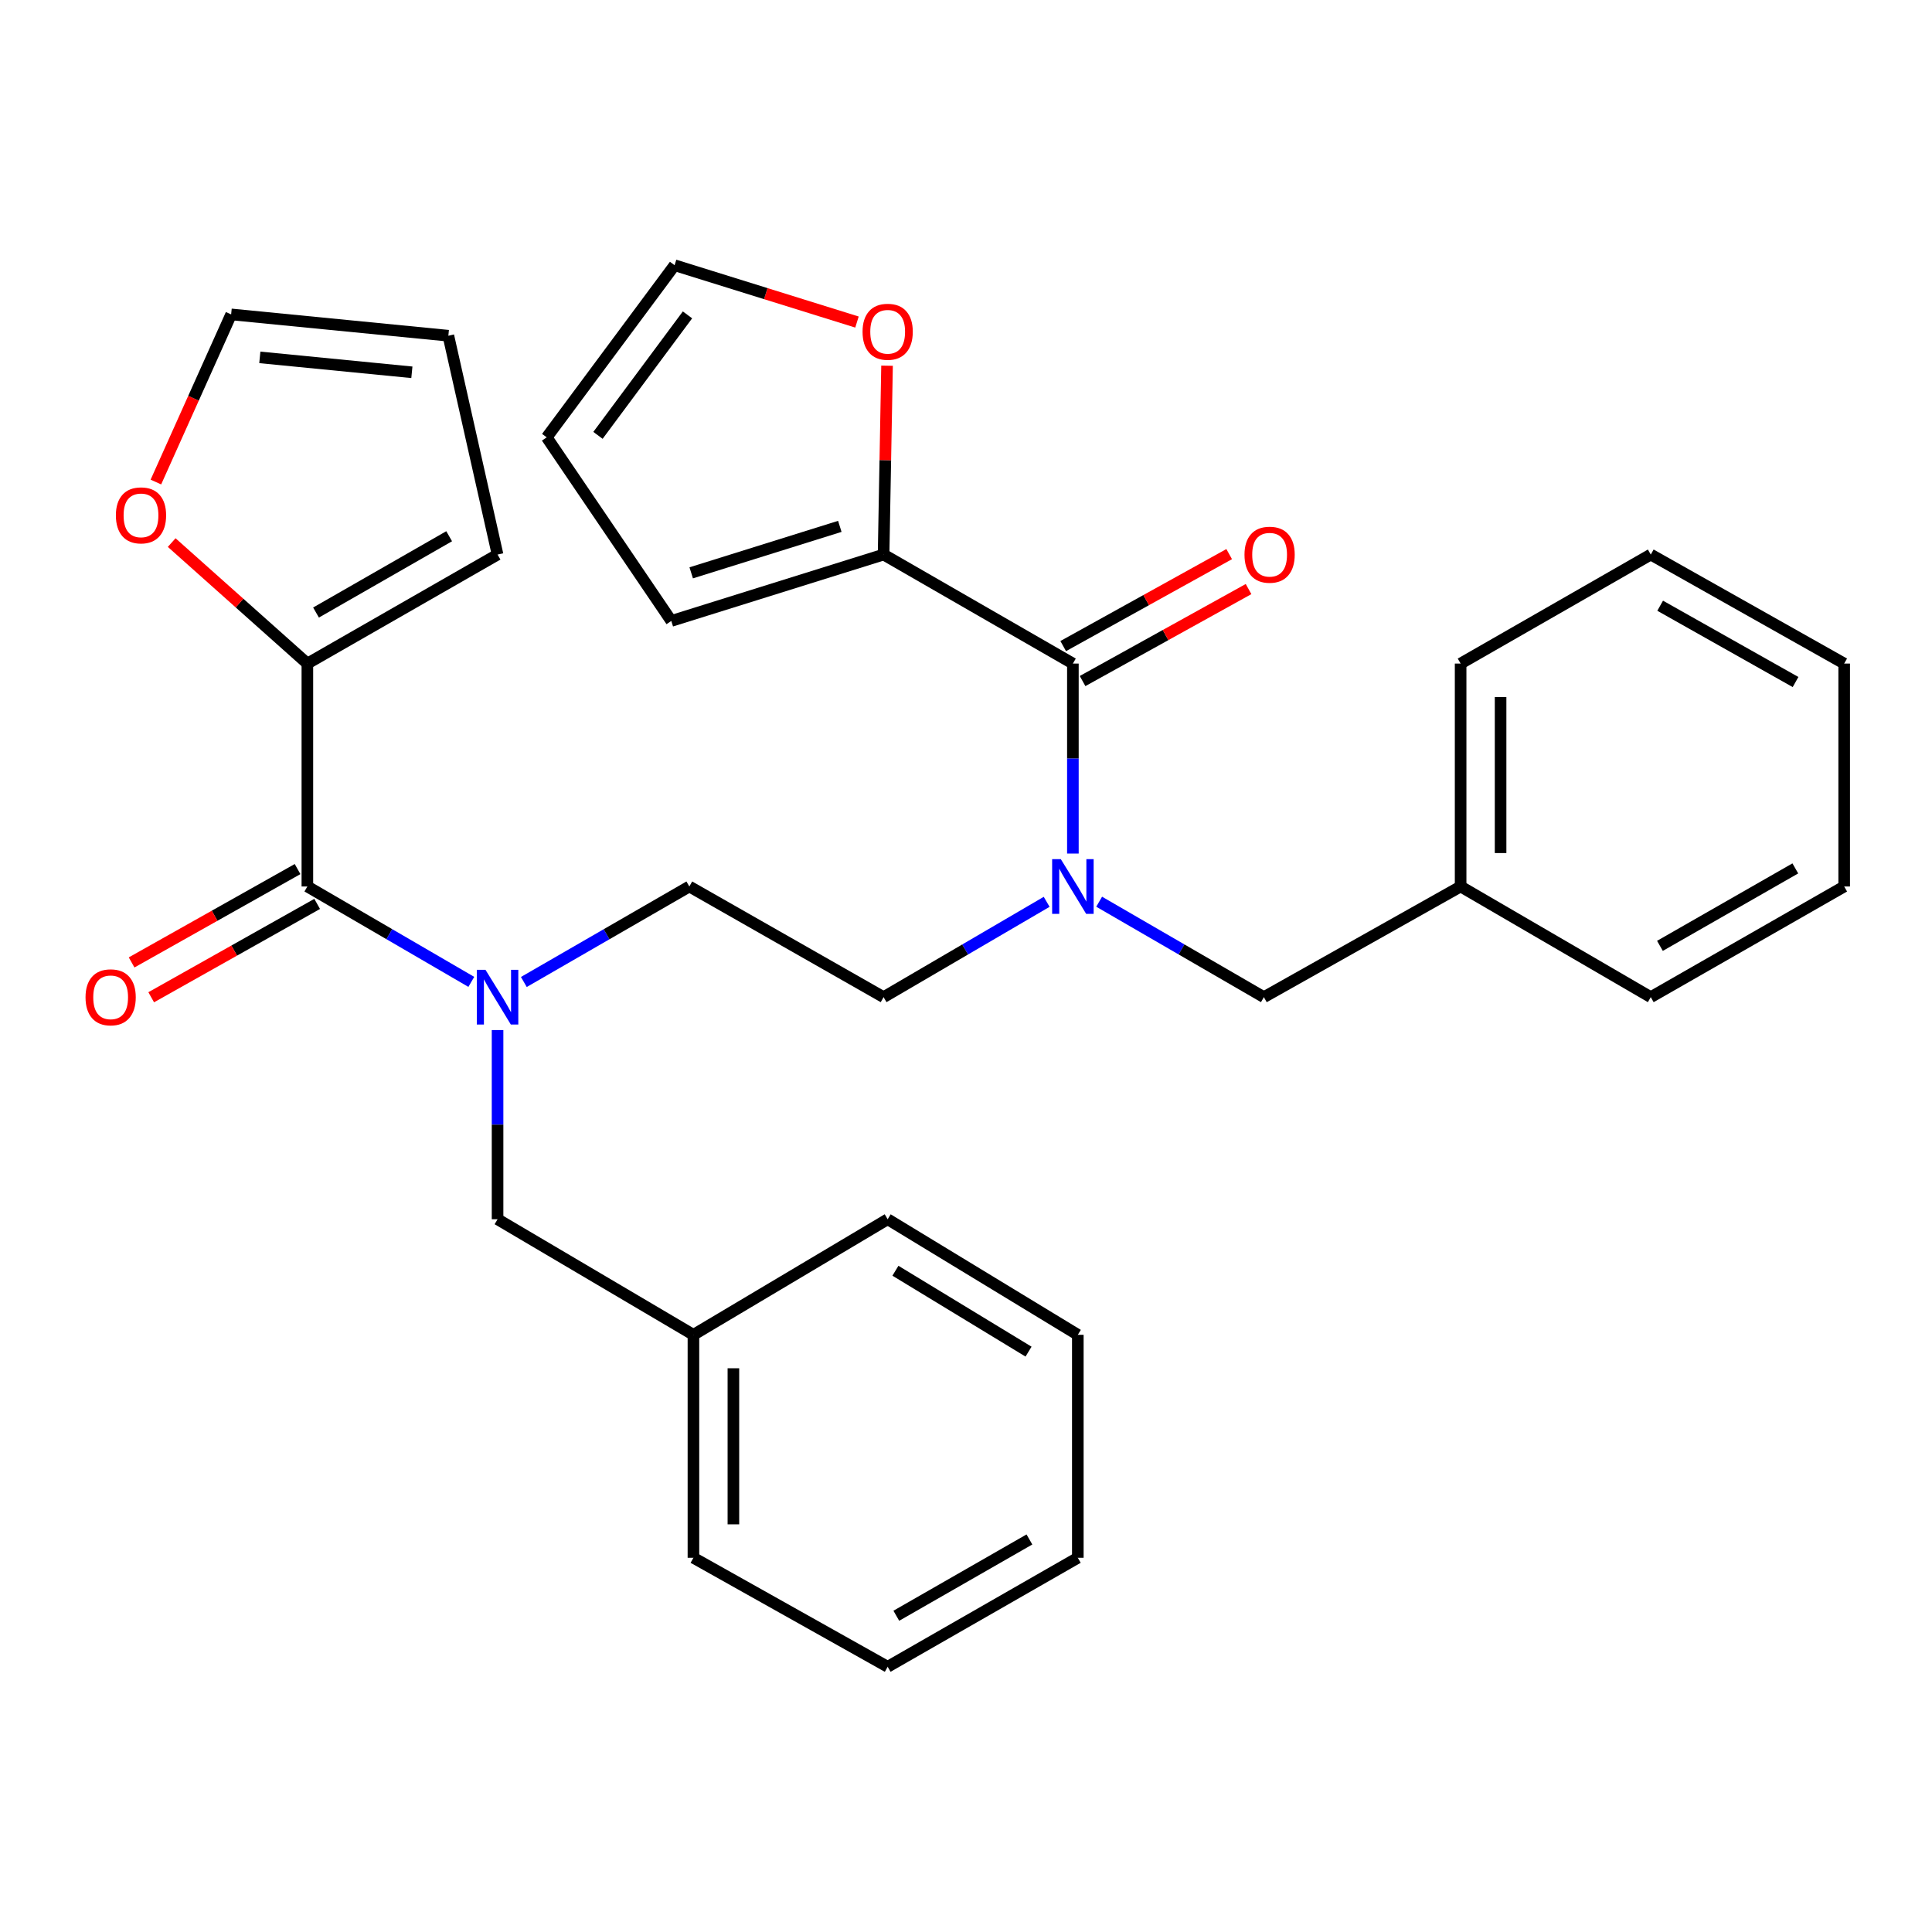 <?xml version='1.0' encoding='iso-8859-1'?>
<svg version='1.1' baseProfile='full'
              xmlns='http://www.w3.org/2000/svg'
                      xmlns:rdkit='http://www.rdkit.org/xml'
                      xmlns:xlink='http://www.w3.org/1999/xlink'
                  xml:space='preserve'
width='1000px' height='1000px' viewBox='0 0 1000 1000'>
<!-- END OF HEADER -->
<rect style='opacity:1.0;fill:#FFFFFF;stroke:none' width='1000' height='1000' x='0' y='0'> </rect>
<path class='bond-2' d='M 159.093,458.846 L 201.521,483.532' style='fill:none;fill-rule:evenodd;stroke:#000000;stroke-width:6px;stroke-linecap:butt;stroke-linejoin:miter;stroke-opacity:1' />
<path class='bond-2' d='M 201.521,483.532 L 243.949,508.218' style='fill:none;fill-rule:evenodd;stroke:#0000FF;stroke-width:6px;stroke-linecap:butt;stroke-linejoin:miter;stroke-opacity:1' />
<path class='bond-3' d='M 159.093,458.846 L 159.093,343.463' style='fill:none;fill-rule:evenodd;stroke:#000000;stroke-width:6px;stroke-linecap:butt;stroke-linejoin:miter;stroke-opacity:1' />
<path class='bond-9' d='M 154.022,449.831 L 111.071,473.992' style='fill:none;fill-rule:evenodd;stroke:#000000;stroke-width:6px;stroke-linecap:butt;stroke-linejoin:miter;stroke-opacity:1' />
<path class='bond-9' d='M 111.071,473.992 L 68.12,498.153' style='fill:none;fill-rule:evenodd;stroke:#FF0000;stroke-width:6px;stroke-linecap:butt;stroke-linejoin:miter;stroke-opacity:1' />
<path class='bond-9' d='M 164.164,467.861 L 121.213,492.022' style='fill:none;fill-rule:evenodd;stroke:#000000;stroke-width:6px;stroke-linecap:butt;stroke-linejoin:miter;stroke-opacity:1' />
<path class='bond-9' d='M 121.213,492.022 L 78.262,516.183' style='fill:none;fill-rule:evenodd;stroke:#FF0000;stroke-width:6px;stroke-linecap:butt;stroke-linejoin:miter;stroke-opacity:1' />
<path class='bond-0' d='M 555.325,343.463 L 555.325,392.632' style='fill:none;fill-rule:evenodd;stroke:#000000;stroke-width:6px;stroke-linecap:butt;stroke-linejoin:miter;stroke-opacity:1' />
<path class='bond-0' d='M 555.325,392.632 L 555.325,441.801' style='fill:none;fill-rule:evenodd;stroke:#0000FF;stroke-width:6px;stroke-linecap:butt;stroke-linejoin:miter;stroke-opacity:1' />
<path class='bond-4' d='M 555.325,343.463 L 457.342,287.036' style='fill:none;fill-rule:evenodd;stroke:#000000;stroke-width:6px;stroke-linecap:butt;stroke-linejoin:miter;stroke-opacity:1' />
<path class='bond-10' d='M 560.339,352.51 L 603.294,328.705' style='fill:none;fill-rule:evenodd;stroke:#000000;stroke-width:6px;stroke-linecap:butt;stroke-linejoin:miter;stroke-opacity:1' />
<path class='bond-10' d='M 603.294,328.705 L 646.25,304.9' style='fill:none;fill-rule:evenodd;stroke:#FF0000;stroke-width:6px;stroke-linecap:butt;stroke-linejoin:miter;stroke-opacity:1' />
<path class='bond-10' d='M 550.312,334.416 L 593.267,310.611' style='fill:none;fill-rule:evenodd;stroke:#000000;stroke-width:6px;stroke-linecap:butt;stroke-linejoin:miter;stroke-opacity:1' />
<path class='bond-10' d='M 593.267,310.611 L 636.223,286.806' style='fill:none;fill-rule:evenodd;stroke:#FF0000;stroke-width:6px;stroke-linecap:butt;stroke-linejoin:miter;stroke-opacity:1' />
<path class='bond-1' d='M 541.748,466.783 L 499.545,491.453' style='fill:none;fill-rule:evenodd;stroke:#0000FF;stroke-width:6px;stroke-linecap:butt;stroke-linejoin:miter;stroke-opacity:1' />
<path class='bond-1' d='M 499.545,491.453 L 457.342,516.124' style='fill:none;fill-rule:evenodd;stroke:#000000;stroke-width:6px;stroke-linecap:butt;stroke-linejoin:miter;stroke-opacity:1' />
<path class='bond-8' d='M 568.921,466.724 L 611.552,491.424' style='fill:none;fill-rule:evenodd;stroke:#0000FF;stroke-width:6px;stroke-linecap:butt;stroke-linejoin:miter;stroke-opacity:1' />
<path class='bond-8' d='M 611.552,491.424 L 654.182,516.124' style='fill:none;fill-rule:evenodd;stroke:#000000;stroke-width:6px;stroke-linecap:butt;stroke-linejoin:miter;stroke-opacity:1' />
<path class='bond-7' d='M 257.536,533.158 L 257.536,582.12' style='fill:none;fill-rule:evenodd;stroke:#0000FF;stroke-width:6px;stroke-linecap:butt;stroke-linejoin:miter;stroke-opacity:1' />
<path class='bond-7' d='M 257.536,582.12 L 257.536,631.081' style='fill:none;fill-rule:evenodd;stroke:#000000;stroke-width:6px;stroke-linecap:butt;stroke-linejoin:miter;stroke-opacity:1' />
<path class='bond-11' d='M 271.141,508.273 L 313.968,483.559' style='fill:none;fill-rule:evenodd;stroke:#0000FF;stroke-width:6px;stroke-linecap:butt;stroke-linejoin:miter;stroke-opacity:1' />
<path class='bond-11' d='M 313.968,483.559 L 356.795,458.846' style='fill:none;fill-rule:evenodd;stroke:#000000;stroke-width:6px;stroke-linecap:butt;stroke-linejoin:miter;stroke-opacity:1' />
<path class='bond-5' d='M 159.093,343.463 L 123.979,312.15' style='fill:none;fill-rule:evenodd;stroke:#000000;stroke-width:6px;stroke-linecap:butt;stroke-linejoin:miter;stroke-opacity:1' />
<path class='bond-5' d='M 123.979,312.15 L 88.865,280.837' style='fill:none;fill-rule:evenodd;stroke:#FF0000;stroke-width:6px;stroke-linecap:butt;stroke-linejoin:miter;stroke-opacity:1' />
<path class='bond-14' d='M 159.093,343.463 L 257.536,287.036' style='fill:none;fill-rule:evenodd;stroke:#000000;stroke-width:6px;stroke-linecap:butt;stroke-linejoin:miter;stroke-opacity:1' />
<path class='bond-14' d='M 163.572,317.052 L 232.482,277.553' style='fill:none;fill-rule:evenodd;stroke:#000000;stroke-width:6px;stroke-linecap:butt;stroke-linejoin:miter;stroke-opacity:1' />
<path class='bond-6' d='M 457.342,287.036 L 458.237,238.161' style='fill:none;fill-rule:evenodd;stroke:#000000;stroke-width:6px;stroke-linecap:butt;stroke-linejoin:miter;stroke-opacity:1' />
<path class='bond-6' d='M 458.237,238.161 L 459.133,189.287' style='fill:none;fill-rule:evenodd;stroke:#FF0000;stroke-width:6px;stroke-linecap:butt;stroke-linejoin:miter;stroke-opacity:1' />
<path class='bond-13' d='M 457.342,287.036 L 347.463,321.398' style='fill:none;fill-rule:evenodd;stroke:#000000;stroke-width:6px;stroke-linecap:butt;stroke-linejoin:miter;stroke-opacity:1' />
<path class='bond-13' d='M 434.686,272.447 L 357.771,296.5' style='fill:none;fill-rule:evenodd;stroke:#000000;stroke-width:6px;stroke-linecap:butt;stroke-linejoin:miter;stroke-opacity:1' />
<path class='bond-16' d='M 80.688,249.503 L 100.164,206.119' style='fill:none;fill-rule:evenodd;stroke:#FF0000;stroke-width:6px;stroke-linecap:butt;stroke-linejoin:miter;stroke-opacity:1' />
<path class='bond-16' d='M 100.164,206.119 L 119.64,162.735' style='fill:none;fill-rule:evenodd;stroke:#000000;stroke-width:6px;stroke-linecap:butt;stroke-linejoin:miter;stroke-opacity:1' />
<path class='bond-15' d='M 443.568,166.691 L 396.366,151.985' style='fill:none;fill-rule:evenodd;stroke:#FF0000;stroke-width:6px;stroke-linecap:butt;stroke-linejoin:miter;stroke-opacity:1' />
<path class='bond-15' d='M 396.366,151.985 L 349.164,137.279' style='fill:none;fill-rule:evenodd;stroke:#000000;stroke-width:6px;stroke-linecap:butt;stroke-linejoin:miter;stroke-opacity:1' />
<path class='bond-19' d='M 257.536,631.081 L 358.921,690.899' style='fill:none;fill-rule:evenodd;stroke:#000000;stroke-width:6px;stroke-linecap:butt;stroke-linejoin:miter;stroke-opacity:1' />
<path class='bond-20' d='M 654.182,516.124 L 756.016,458.846' style='fill:none;fill-rule:evenodd;stroke:#000000;stroke-width:6px;stroke-linecap:butt;stroke-linejoin:miter;stroke-opacity:1' />
<path class='bond-12' d='M 356.795,458.846 L 457.342,516.124' style='fill:none;fill-rule:evenodd;stroke:#000000;stroke-width:6px;stroke-linecap:butt;stroke-linejoin:miter;stroke-opacity:1' />
<path class='bond-18' d='M 347.463,321.398 L 282.98,226.368' style='fill:none;fill-rule:evenodd;stroke:#000000;stroke-width:6px;stroke-linecap:butt;stroke-linejoin:miter;stroke-opacity:1' />
<path class='bond-17' d='M 257.536,287.036 L 232.069,173.767' style='fill:none;fill-rule:evenodd;stroke:#000000;stroke-width:6px;stroke-linecap:butt;stroke-linejoin:miter;stroke-opacity:1' />
<path class='bond-33' d='M 349.164,137.279 L 282.98,226.368' style='fill:none;fill-rule:evenodd;stroke:#000000;stroke-width:6px;stroke-linecap:butt;stroke-linejoin:miter;stroke-opacity:1' />
<path class='bond-33' d='M 355.842,162.979 L 309.513,225.341' style='fill:none;fill-rule:evenodd;stroke:#000000;stroke-width:6px;stroke-linecap:butt;stroke-linejoin:miter;stroke-opacity:1' />
<path class='bond-31' d='M 119.64,162.735 L 232.069,173.767' style='fill:none;fill-rule:evenodd;stroke:#000000;stroke-width:6px;stroke-linecap:butt;stroke-linejoin:miter;stroke-opacity:1' />
<path class='bond-31' d='M 134.484,184.977 L 213.184,192.7' style='fill:none;fill-rule:evenodd;stroke:#000000;stroke-width:6px;stroke-linecap:butt;stroke-linejoin:miter;stroke-opacity:1' />
<path class='bond-21' d='M 358.921,690.899 L 358.921,806.305' style='fill:none;fill-rule:evenodd;stroke:#000000;stroke-width:6px;stroke-linecap:butt;stroke-linejoin:miter;stroke-opacity:1' />
<path class='bond-21' d='M 379.607,708.21 L 379.607,788.994' style='fill:none;fill-rule:evenodd;stroke:#000000;stroke-width:6px;stroke-linecap:butt;stroke-linejoin:miter;stroke-opacity:1' />
<path class='bond-23' d='M 358.921,690.899 L 459.456,631.081' style='fill:none;fill-rule:evenodd;stroke:#000000;stroke-width:6px;stroke-linecap:butt;stroke-linejoin:miter;stroke-opacity:1' />
<path class='bond-22' d='M 756.016,458.846 L 756.016,343.463' style='fill:none;fill-rule:evenodd;stroke:#000000;stroke-width:6px;stroke-linecap:butt;stroke-linejoin:miter;stroke-opacity:1' />
<path class='bond-22' d='M 776.702,441.539 L 776.702,360.77' style='fill:none;fill-rule:evenodd;stroke:#000000;stroke-width:6px;stroke-linecap:butt;stroke-linejoin:miter;stroke-opacity:1' />
<path class='bond-24' d='M 756.016,458.846 L 854.436,516.124' style='fill:none;fill-rule:evenodd;stroke:#000000;stroke-width:6px;stroke-linecap:butt;stroke-linejoin:miter;stroke-opacity:1' />
<path class='bond-26' d='M 358.921,806.305 L 459.456,862.721' style='fill:none;fill-rule:evenodd;stroke:#000000;stroke-width:6px;stroke-linecap:butt;stroke-linejoin:miter;stroke-opacity:1' />
<path class='bond-27' d='M 756.016,343.463 L 854.436,287.036' style='fill:none;fill-rule:evenodd;stroke:#000000;stroke-width:6px;stroke-linecap:butt;stroke-linejoin:miter;stroke-opacity:1' />
<path class='bond-25' d='M 459.456,631.081 L 557.876,690.899' style='fill:none;fill-rule:evenodd;stroke:#000000;stroke-width:6px;stroke-linecap:butt;stroke-linejoin:miter;stroke-opacity:1' />
<path class='bond-25' d='M 463.475,657.731 L 532.369,699.604' style='fill:none;fill-rule:evenodd;stroke:#000000;stroke-width:6px;stroke-linecap:butt;stroke-linejoin:miter;stroke-opacity:1' />
<path class='bond-28' d='M 854.436,516.124 L 954.545,458.846' style='fill:none;fill-rule:evenodd;stroke:#000000;stroke-width:6px;stroke-linecap:butt;stroke-linejoin:miter;stroke-opacity:1' />
<path class='bond-28' d='M 859.179,489.577 L 929.256,449.483' style='fill:none;fill-rule:evenodd;stroke:#000000;stroke-width:6px;stroke-linecap:butt;stroke-linejoin:miter;stroke-opacity:1' />
<path class='bond-29' d='M 557.876,690.899 L 557.876,806.305' style='fill:none;fill-rule:evenodd;stroke:#000000;stroke-width:6px;stroke-linecap:butt;stroke-linejoin:miter;stroke-opacity:1' />
<path class='bond-32' d='M 459.456,862.721 L 557.876,806.305' style='fill:none;fill-rule:evenodd;stroke:#000000;stroke-width:6px;stroke-linecap:butt;stroke-linejoin:miter;stroke-opacity:1' />
<path class='bond-32' d='M 463.932,836.312 L 532.826,796.82' style='fill:none;fill-rule:evenodd;stroke:#000000;stroke-width:6px;stroke-linecap:butt;stroke-linejoin:miter;stroke-opacity:1' />
<path class='bond-34' d='M 854.436,287.036 L 954.545,343.463' style='fill:none;fill-rule:evenodd;stroke:#000000;stroke-width:6px;stroke-linecap:butt;stroke-linejoin:miter;stroke-opacity:1' />
<path class='bond-34' d='M 859.295,313.521 L 929.372,353.02' style='fill:none;fill-rule:evenodd;stroke:#000000;stroke-width:6px;stroke-linecap:butt;stroke-linejoin:miter;stroke-opacity:1' />
<path class='bond-30' d='M 954.545,458.846 L 954.545,343.463' style='fill:none;fill-rule:evenodd;stroke:#000000;stroke-width:6px;stroke-linecap:butt;stroke-linejoin:miter;stroke-opacity:1' />
<path  class='atom-2' d='M 549.065 444.686
L 558.345 459.686
Q 559.265 461.166, 560.745 463.846
Q 562.225 466.526, 562.305 466.686
L 562.305 444.686
L 566.065 444.686
L 566.065 473.006
L 562.185 473.006
L 552.225 456.606
Q 551.065 454.686, 549.825 452.486
Q 548.625 450.286, 548.265 449.606
L 548.265 473.006
L 544.585 473.006
L 544.585 444.686
L 549.065 444.686
' fill='#0000FF'/>
<path  class='atom-3' d='M 251.276 501.964
L 260.556 516.964
Q 261.476 518.444, 262.956 521.124
Q 264.436 523.804, 264.516 523.964
L 264.516 501.964
L 268.276 501.964
L 268.276 530.284
L 264.396 530.284
L 254.436 513.884
Q 253.276 511.964, 252.036 509.764
Q 250.836 507.564, 250.476 506.884
L 250.476 530.284
L 246.796 530.284
L 246.796 501.964
L 251.276 501.964
' fill='#0000FF'/>
<path  class='atom-6' d='M 59.981 266.751
Q 59.981 259.951, 63.341 256.151
Q 66.701 252.351, 72.981 252.351
Q 79.261 252.351, 82.621 256.151
Q 85.981 259.951, 85.981 266.751
Q 85.981 273.631, 82.581 277.551
Q 79.181 281.431, 72.981 281.431
Q 66.741 281.431, 63.341 277.551
Q 59.981 273.671, 59.981 266.751
M 72.981 278.231
Q 77.301 278.231, 79.621 275.351
Q 81.981 272.431, 81.981 266.751
Q 81.981 261.191, 79.621 258.391
Q 77.301 255.551, 72.981 255.551
Q 68.661 255.551, 66.301 258.351
Q 63.981 261.151, 63.981 266.751
Q 63.981 272.471, 66.301 275.351
Q 68.661 278.231, 72.981 278.231
' fill='#FF0000'/>
<path  class='atom-7' d='M 446.456 171.721
Q 446.456 164.921, 449.816 161.121
Q 453.176 157.321, 459.456 157.321
Q 465.736 157.321, 469.096 161.121
Q 472.456 164.921, 472.456 171.721
Q 472.456 178.601, 469.056 182.521
Q 465.656 186.401, 459.456 186.401
Q 453.216 186.401, 449.816 182.521
Q 446.456 178.641, 446.456 171.721
M 459.456 183.201
Q 463.776 183.201, 466.096 180.321
Q 468.456 177.401, 468.456 171.721
Q 468.456 166.161, 466.096 163.361
Q 463.776 160.521, 459.456 160.521
Q 455.136 160.521, 452.776 163.321
Q 450.456 166.121, 450.456 171.721
Q 450.456 177.441, 452.776 180.321
Q 455.136 183.201, 459.456 183.201
' fill='#FF0000'/>
<path  class='atom-10' d='M 44.271 516.204
Q 44.271 509.404, 47.631 505.604
Q 50.991 501.804, 57.271 501.804
Q 63.551 501.804, 66.911 505.604
Q 70.271 509.404, 70.271 516.204
Q 70.271 523.084, 66.871 527.004
Q 63.471 530.884, 57.271 530.884
Q 51.031 530.884, 47.631 527.004
Q 44.271 523.124, 44.271 516.204
M 57.271 527.684
Q 61.591 527.684, 63.911 524.804
Q 66.271 521.884, 66.271 516.204
Q 66.271 510.644, 63.911 507.844
Q 61.591 505.004, 57.271 505.004
Q 52.951 505.004, 50.591 507.804
Q 48.271 510.604, 48.271 516.204
Q 48.271 521.924, 50.591 524.804
Q 52.951 527.684, 57.271 527.684
' fill='#FF0000'/>
<path  class='atom-11' d='M 644.147 287.116
Q 644.147 280.316, 647.507 276.516
Q 650.867 272.716, 657.147 272.716
Q 663.427 272.716, 666.787 276.516
Q 670.147 280.316, 670.147 287.116
Q 670.147 293.996, 666.747 297.916
Q 663.347 301.796, 657.147 301.796
Q 650.907 301.796, 647.507 297.916
Q 644.147 294.036, 644.147 287.116
M 657.147 298.596
Q 661.467 298.596, 663.787 295.716
Q 666.147 292.796, 666.147 287.116
Q 666.147 281.556, 663.787 278.756
Q 661.467 275.916, 657.147 275.916
Q 652.827 275.916, 650.467 278.716
Q 648.147 281.516, 648.147 287.116
Q 648.147 292.836, 650.467 295.716
Q 652.827 298.596, 657.147 298.596
' fill='#FF0000'/>
</svg>

